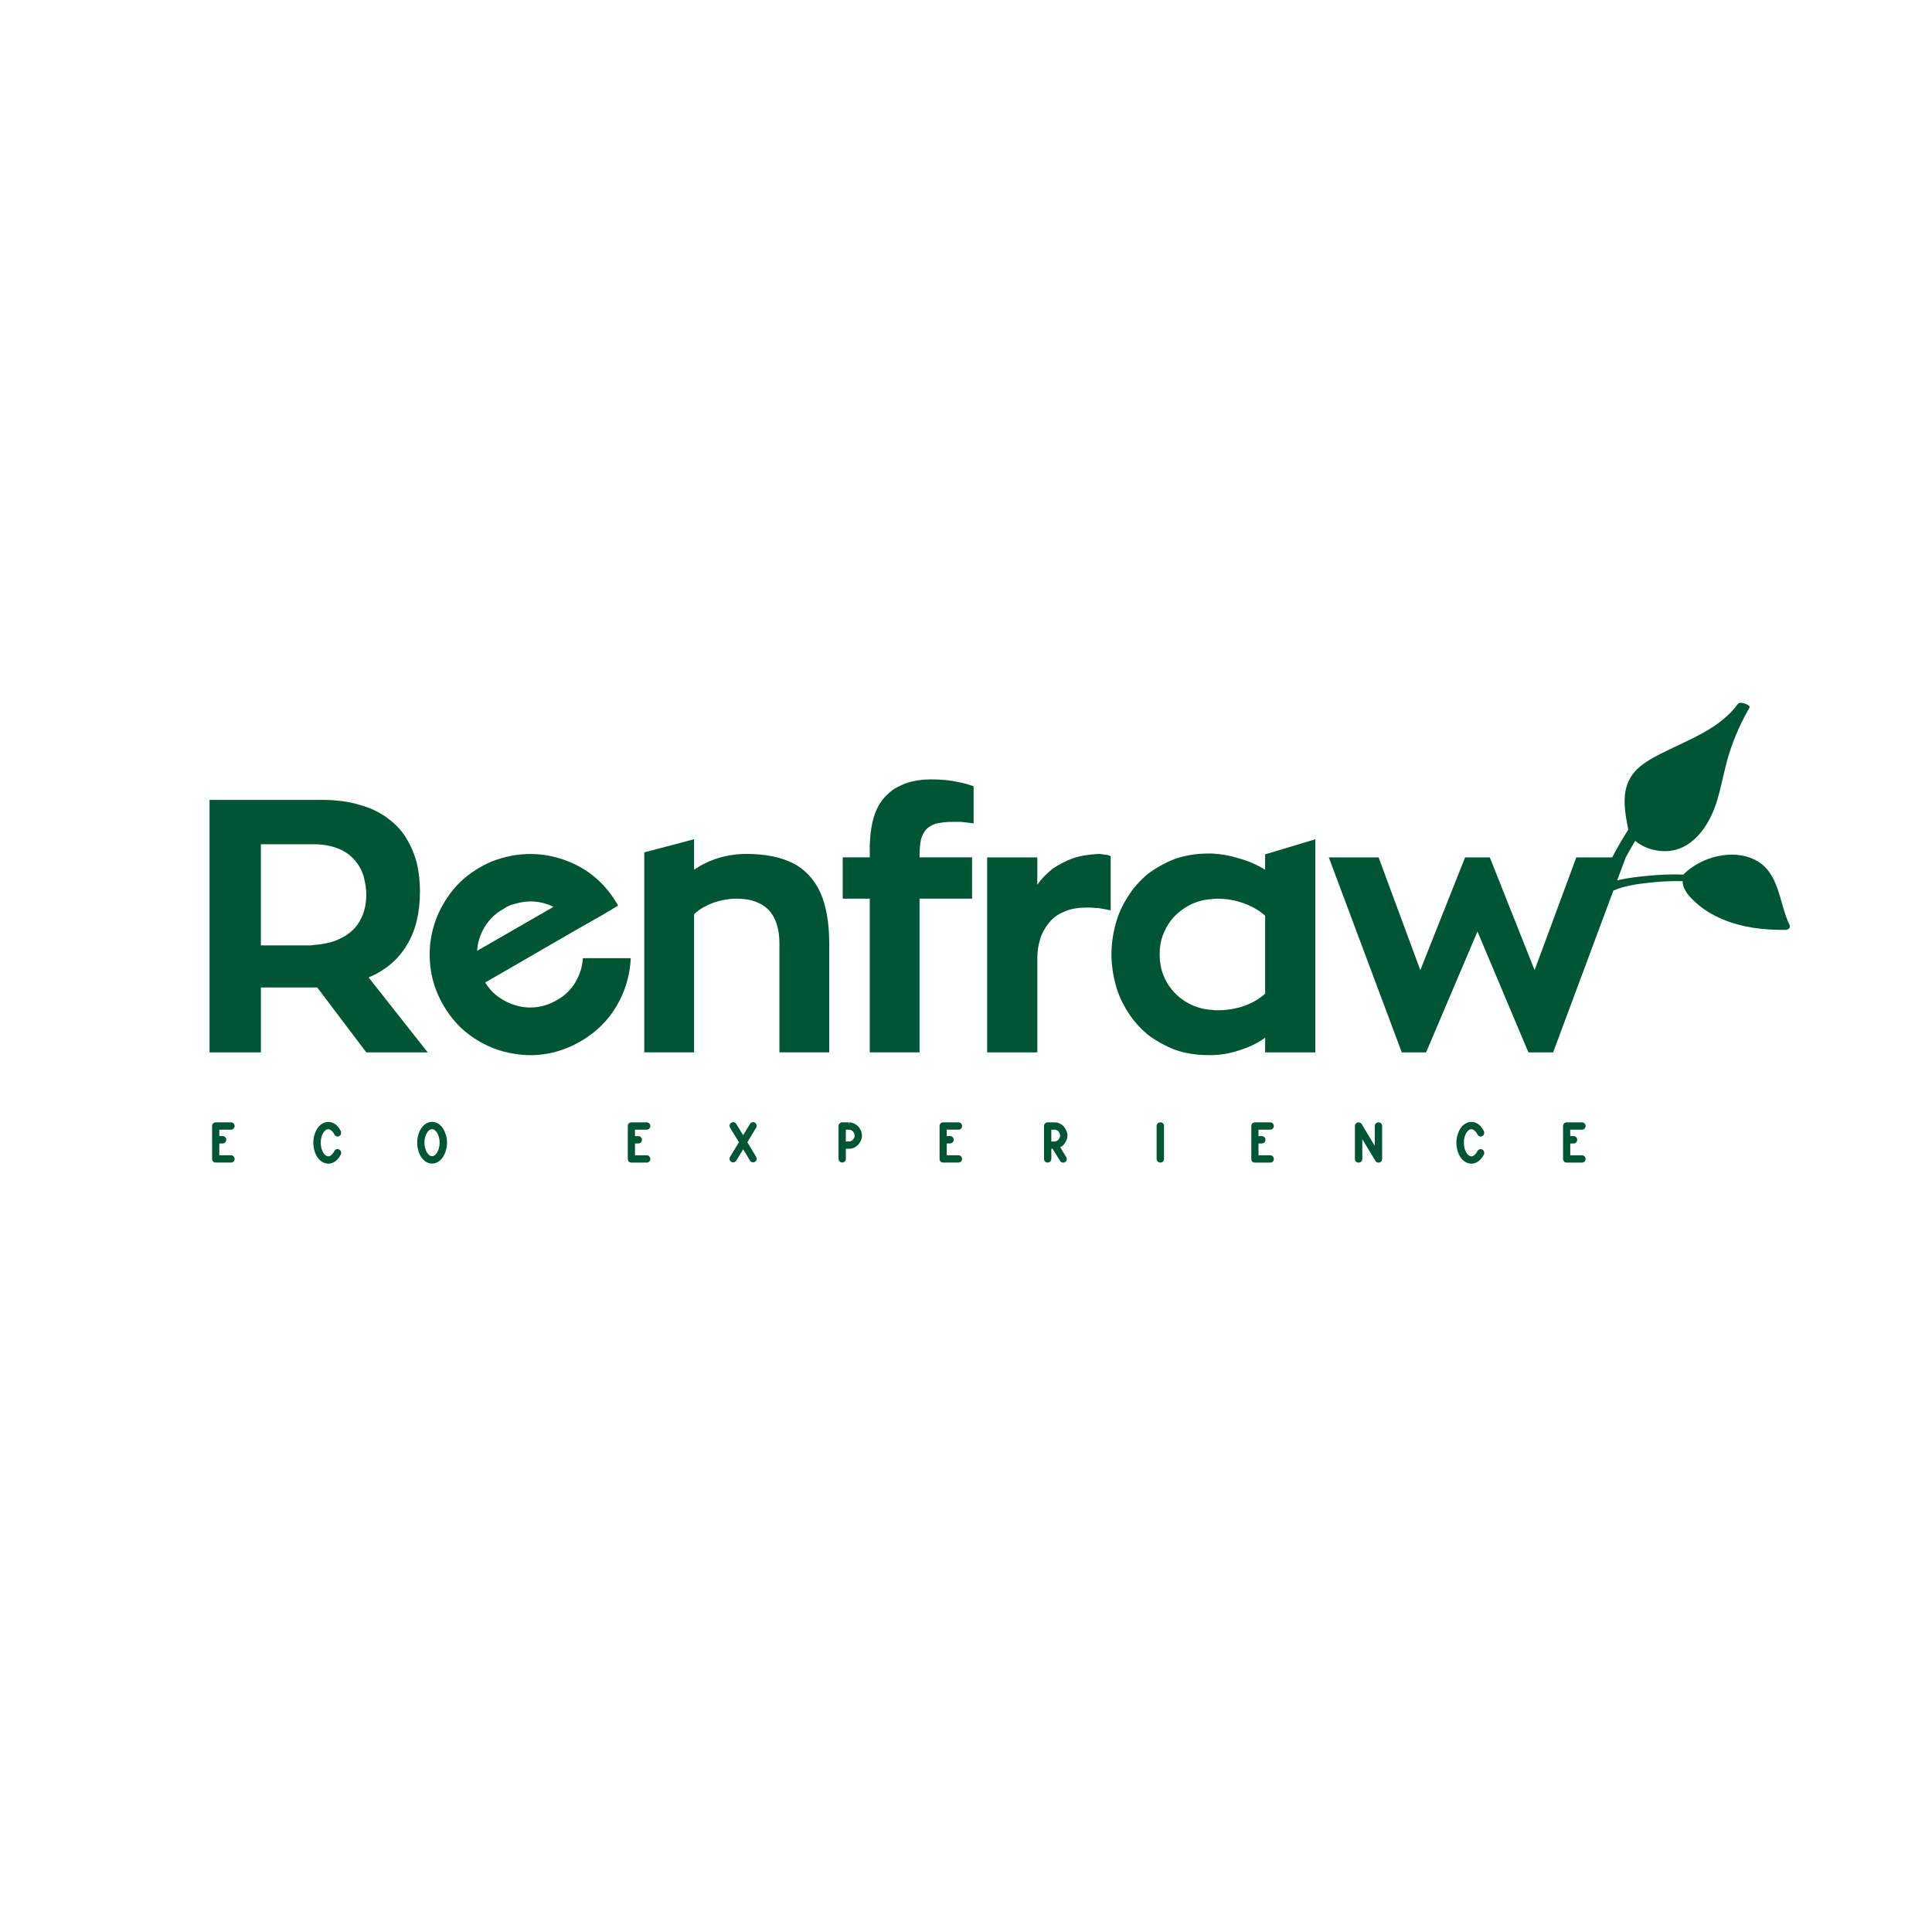 <?xml version="1.0" encoding="UTF-8"?>
<svg id="Capa_1" xmlns="http://www.w3.org/2000/svg" version="1.1" viewBox="0 0 1024 1024">
  <!-- Generator: Adobe Illustrator 29.7.1, SVG Export Plug-In . SVG Version: 2.1.1 Build 8)  -->
  <defs>
    <style>
      .st0 {
        fill: #005535;
      }
    </style>
  </defs>
  <path class="st0" d="M195.37,518.08c9-3.82,15.76-9.55,20.26-17.19,4.64-7.5,6.96-17.05,6.96-28.65,0-4.77-.55-9.69-1.64-14.73-1.23-4.64-3.07-9-5.53-13.1-2.32-3.95-5.6-7.5-9.82-10.64-4.09-3.14-9.07-5.53-14.94-7.16-5.73-1.77-12.55-2.66-20.46-2.66h-59.14v133.83h27.22v-34.38h29.88l25.99,34.38h32.54l-31.31-39.7ZM190.66,488.2c-2.18,3.96-5.73,7.1-10.64,9.41-3.55,1.77-8.19,2.87-13.92,3.27-.68.14-1.33.21-1.94.21h-25.89v-53.62h27.83c4.91,0,9.27.75,13.1,2.25,3.41,1.37,6.27,3.34,8.59,5.93,2.18,2.46,3.82,5.32,4.91,8.6.41,1.64.75,3.27,1.02,4.91.27,1.64.41,3.34.41,5.11,0,5.32-1.16,9.96-3.48,13.92Z"/>
  <path class="st0" d="M308.95,507.84c-.28,4.5-1.61,8.77-3.99,12.79-2.39,4.03-5.7,7.2-9.93,9.52-3.55,2.05-7.2,3.27-10.95,3.68-3.75.41-7.4.07-10.95-1.02-3.14-.95-6.11-2.42-8.9-4.4-2.8-1.98-5.15-4.53-7.06-7.67l15.96-9.21,32.54-18.83,13.71-7.78,8.19-4.91-.41-.82c-5.73-9.82-13.51-16.98-23.33-21.49-9.82-4.5-20.05-6-30.69-4.5-3.28.55-6.48,1.33-9.62,2.35-3.14,1.02-6.21,2.42-9.21,4.2-6.41,3.68-11.7,8.36-15.86,14.02-4.16,5.66-7.13,11.77-8.9,18.32-1.77,6.55-2.25,13.34-1.43,20.36.82,7.03,3.07,13.75,6.75,20.16,4.23,7.37,9.72,13.27,16.47,17.7,6.75,4.43,14.02,7.2,21.79,8.29,5.73.95,11.53.89,17.39-.21,5.86-1.09,11.53-3.2,16.98-6.34,8.32-4.77,14.77-11.08,19.34-18.93,4.57-7.84,7.06-16.27,7.47-25.27h-25.38ZM256.97,491.17c2.46-4.02,5.8-7.2,10.03-9.52.95-.68,1.94-1.23,2.97-1.64,1.02-.41,2.08-.75,3.17-1.02,6.96-2.05,13.71-1.5,20.26,1.64l-20.26,11.66-20.26,11.67c.27-4.5,1.64-8.77,4.09-12.79Z"/>
  <path class="st0" d="M420.27,457.5c-6.55-3.27-14.8-4.91-24.76-4.91-5.05,0-10.03.75-14.94,2.25-4.5,1.37-8.73,3.41-12.69,6.14v-16.17l-26.4,6.96v106h26.4v-73.26c1.5-1.36,3.07-2.52,4.71-3.48,1.64-.95,3.41-1.77,5.32-2.46,4.09-1.5,8.32-2.25,12.69-2.25,7.23,0,12.82,1.98,16.78,5.94,3.82,4.09,5.73,10.03,5.73,17.8v57.71h26.4v-57.71c0-10.91-1.57-19.92-4.71-27.01-3.28-7.09-8.12-12.28-14.53-15.55Z"/>
  <path class="st0" d="M508.98,414.73c-1.3-.27-2.7-.54-4.2-.82-1.64-.27-3.41-.48-5.32-.61-1.91-.13-4.03-.21-6.34-.21-4.37,0-8.46.62-12.28,1.84-1.91.68-3.72,1.47-5.42,2.35-1.71.89-3.31,2.08-4.81,3.58-3,2.59-5.32,6.14-6.96,10.64-1.5,4.23-2.39,9.69-2.66,16.37v6.55h-14.32v21.9h14.32v81.45h26.4v-81.45h27.83v-21.9h-27.83v-1.43c0-2.59.21-5.05.61-7.37.41-2.05,1.23-3.89,2.46-5.53,1.23-1.5,3-2.66,5.32-3.48,2.73-.68,5.86-1.02,9.41-1.02h3.07c.95,0,1.91.07,2.87.21l4.91.61v-19.65c-.41-.13-1.64-.54-3.68-1.23-.96-.27-2.08-.54-3.38-.82Z"/>
  <path class="st0" d="M585.41,453c-1.37-.27-2.39-.41-3.07-.41-2.46.14-4.81.38-7.06.72-2.25.34-4.4.85-6.45,1.54-1.91.68-3.78,1.5-5.63,2.46-1.84.96-3.58,1.98-5.22,3.07-1.5,1.23-2.97,2.56-4.4,3.99-1.43,1.43-2.7,2.97-3.78,4.6v-14.53h-26.6v103.34h26.6v-49.93c0-3.55.48-6.82,1.43-9.82.82-3,2.32-5.86,4.5-8.6,2.05-2.73,4.77-4.77,8.19-6.14,3-1.5,7.03-2.25,12.07-2.25h2.15c.75,0,1.46.07,2.15.2.68,0,1.36.04,2.05.1.68.07,1.36.17,2.05.31,1.23.27,2.25.48,3.07.61.27,0,.44.04.51.1.07.07.17.1.31.1h.41v-28.65c-.55-.27-1.06-.48-1.54-.61-.48-.13-1.06-.21-1.74-.21Z"/>
  <path class="st0" d="M670.54,460.98c-4.37-2.73-9.14-4.77-14.33-6.14-4.23-1.36-8.8-2.18-13.71-2.45h-2.05c-6.41,0-12.35.96-17.8,2.87-5.19,2.05-9.96,4.71-14.33,7.98-4.23,3.55-7.71,7.5-10.44,11.87-3,4.64-5.19,9.48-6.55,14.53-1.5,5.6-2.25,10.98-2.25,16.17s.75,10.57,2.25,16.17c1.36,5.05,3.55,9.89,6.55,14.53,2.73,4.37,6.21,8.32,10.44,11.87,4.37,3.27,9.14,5.93,14.33,7.98,5.45,1.91,11.39,2.87,17.8,2.87h2.05c4.91-.14,9.62-.96,14.12-2.46,2.59-.82,5.04-1.77,7.37-2.86,2.32-1.09,4.5-2.39,6.55-3.89v7.78h26.6v-112.96l-26.6,7.98v8.19ZM670.54,526.67c-3,2.73-6.75,4.91-11.26,6.55-4.5,1.5-9.21,2.25-14.12,2.25-1.09,0-1.98-.07-2.66-.21-3.41-.13-6.75-.88-10.03-2.25-3.96-1.77-7.16-3.96-9.62-6.55-2.59-2.59-4.64-5.73-6.14-9.41-1.37-3.28-2.05-7.03-2.05-11.26s.68-7.78,2.05-11.05c1.5-3.68,3.55-6.82,6.14-9.41,2.73-2.73,5.94-4.91,9.62-6.55,3.27-1.36,6.61-2.11,10.03-2.25.68-.13,1.57-.21,2.66-.21,4.91,0,9.62.82,14.12,2.46,4.5,1.64,8.25,3.82,11.26,6.55v41.34Z"/>
  <path class="st0" d="M122.44,598.77c.54,0,1.03-.22,1.4-.63.34-.38.52-.85.52-1.36s-.21-1-.59-1.38c-.37-.34-.83-.53-1.33-.53h-8.11c-.54,0-1.01.2-1.39.58-.34.36-.51.82-.51,1.32v17.67c.07.52.25.93.55,1.23.32.31.75.48,1.35.51h8.11c.49,0,.93-.16,1.29-.47.41-.35.63-.85.63-1.41,0-.51-.18-.98-.53-1.37-.37-.4-.86-.63-1.4-.63h-6.2v-6.24h1.73c.54,0,1.04-.22,1.41-.61.36-.38.56-.86.56-1.38s-.21-1.01-.59-1.38c-.37-.36-.85-.55-1.38-.55h-1.73v-3.4h6.2Z"/>
  <path class="st0" d="M179.58,609.18c-.48-.22-1.01-.21-1.49.03-.37.19-.66.45-.88.8l-.06.1c-.04.07-.06.14-.09.21h0c-.46.85-1,1.51-1.64,2-.88.75-1.85.71-2.72.14-.48-.32-.92-.78-1.3-1.4-.43-.66-.77-1.45-1.02-2.35-.25-.92-.38-1.96-.38-3.08,0-1.07.13-2.07.38-2.99.24-.89.58-1.67,1.03-2.33.38-.59.81-1.05,1.3-1.37.64-.42,1.37-.57,2-.28.29.13.61.31.84.47.31.26.62.58.92.94.27.33.49.7.74,1.27.21.35.49.63.84.84.5.29,1.08.3,1.58.05.52-.18.9-.58,1.07-1.13.12-.4.15-.82.06-1.23l-.09-.27c-.68-1.45-1.57-2.63-2.66-3.51-1.2-.93-2.52-1.42-3.96-1.46-1.19,0-2.32.34-3.37,1-1,.63-1.85,1.48-2.56,2.56-.63,1.02-1.13,2.18-1.5,3.44-.37,1.28-.55,2.62-.55,4.01s.19,2.82.55,4.11c.37,1.29.87,2.45,1.51,3.47.69,1.06,1.55,1.92,2.55,2.55,1.05.66,2.18,1,3.37,1,1.33,0,2.61-.46,3.75-1.34,1.09-.78,2-1.89,2.72-3.28l.07-.14c.06-.13.11-.27.17-.43.09-.4.07-.81-.06-1.22-.17-.56-.57-.97-1.1-1.14Z"/>
  <path class="st0" d="M234.83,598.12c-.7-1.03-1.54-1.88-2.5-2.5-2.02-1.32-4.57-1.35-6.65,0-.97.63-1.81,1.48-2.5,2.52l-.02.03c-.63,1.01-1.13,2.16-1.49,3.41-.36,1.25-.54,2.61-.54,4.04s.18,2.75.54,4.04c.36,1.3.86,2.46,1.5,3.47.69,1.08,1.54,1.95,2.51,2.58,1.03.67,2.14,1.01,3.31,1.01s2.32-.34,3.34-1.01c.96-.63,1.81-1.49,2.52-2.58.63-1,1.14-2.16,1.51-3.45.37-1.3.56-2.66.56-4.05s-.19-2.79-.57-4.05c-.37-1.24-.88-2.39-1.53-3.44ZM227.69,612.39c-.47-.31-.9-.78-1.3-1.43-.42-.62-.77-1.4-1.03-2.32-.26-.93-.4-1.95-.4-3.03s.13-2.1.39-2.98c.26-.88.62-1.67,1.05-2.36.38-.6.81-1.06,1.28-1.38.42-.28.84-.42,1.29-.42s.9.14,1.31.42c.48.32.92.79,1.3,1.36.43.68.78,1.48,1.04,2.37.26.88.39,1.88.39,2.98s-.13,2.09-.39,3.03c-.26.93-.6,1.71-1.02,2.35-.4.61-.84,1.09-1.31,1.41-.82.55-1.76.57-2.61,0Z"/>
  <path class="st0" d="M342.76,598.77c.54,0,1.04-.22,1.4-.62.35-.38.53-.85.53-1.37s-.21-1.01-.59-1.37c-.37-.35-.83-.53-1.34-.53h-8.11c-.54,0-1.01.19-1.39.58-.34.36-.51.82-.51,1.32v17.67c.07.53.24.93.55,1.24.32.31.75.48,1.35.51h8.11c.49,0,.94-.16,1.29-.47.41-.35.64-.85.64-1.42,0-.51-.18-.98-.52-1.36-.37-.41-.87-.63-1.4-.63h-6.21v-6.24h1.73c.54,0,1.04-.22,1.41-.61.36-.38.55-.86.55-1.38s-.21-1.01-.59-1.38c-.37-.36-.85-.55-1.38-.55h-1.73v-3.4h6.21Z"/>
  <path class="st0" d="M396.12,605.41l4.7-7.79c.21-.43.28-.89.2-1.34-.1-.52-.43-.97-.92-1.25-.46-.27-.99-.34-1.49-.18-.46.14-.84.43-1.1.85l-3.61,5.97-3.73-6.05c-.26-.37-.63-.63-1.04-.76-.51-.17-1.05-.1-1.44.15-.66.35-.9.86-.98,1.23-.08.34-.1.86.23,1.44l4.71,7.72-4.73,7.79c-.32.6-.29,1.11-.22,1.44.12.51.45.93.95,1.19.45.28.96.35,1.47.19.44-.14.81-.42,1.1-.86l3.68-6,3.6,5.98c.25.43.64.74,1.11.88.19.06.38.08.55.08.34,0,.64-.09.86-.24.54-.27.89-.72.99-1.28.08-.44.02-.88-.25-1.44l-4.66-7.74Z"/>
  <path class="st0" d="M454.79,596.92c-.59-.57-1.28-1.05-2.05-1.41-.79-.37-1.64-.59-2.51-.64l-.06,1.06v-1.06s-.04,1.18-.04,1.18h-.05l-.1-1.18h-3.57c-.52,0-1,.19-1.37.54-.39.37-.6.85-.6,1.38v17.43c0,.55.22,1.05.62,1.41.37.34.84.52,1.35.52s.99-.19,1.34-.55c.37-.36.56-.84.56-1.37v-5.37h1.8c.94,0,1.83-.2,2.65-.61.77-.38,1.45-.87,2.04-1.46l.04-.04c.57-.62,1.05-1.35,1.41-2.17.39-.86.59-1.79.59-2.77s-.2-1.84-.59-2.69c-.37-.81-.85-1.54-1.46-2.21ZM448.31,605.01v-6.26h1.65c.82.01,1.5.31,2.05.86.29.32.53.69.71,1.09.16.36.24.73.24,1.13,0,.45-.08.86-.25,1.22-.18.4-.42.76-.68,1.04-.58.61-1.26.91-2.07.92h-1.66Z"/>
  <path class="st0" d="M507.99,598.77c.54,0,1.03-.22,1.4-.62.34-.38.53-.85.53-1.37s-.2-1-.59-1.38c-.37-.34-.83-.53-1.33-.53h-8.11c-.54,0-1.01.19-1.39.58-.34.36-.51.82-.51,1.32v17.67c.07.53.24.93.55,1.23.32.31.75.48,1.35.51h8.11c.49,0,.93-.16,1.29-.47.41-.35.64-.85.64-1.42,0-.51-.18-.98-.53-1.37-.37-.4-.86-.63-1.4-.63h-6.2v-6.24h1.73c.55,0,1.04-.21,1.41-.61.36-.38.55-.86.55-1.38s-.21-1.01-.59-1.38c-.37-.36-.85-.55-1.38-.55h-1.73v-3.4h6.2Z"/>
  <path class="st0" d="M565.14,604.61c.4-.86.61-1.79.61-2.77s-.2-1.85-.61-2.71c-.38-.82-.86-1.55-1.43-2.17-.6-.64-1.32-1.15-2.15-1.52-.83-.38-1.72-.57-2.65-.57h-3.64c-.55,0-1.05.22-1.41.62-.33.37-.51.83-.51,1.33v17.41c0,.51.18.98.51,1.35.7.78,2.01.82,2.78.04.38-.38.58-.86.58-1.39v-5.37h.66l3.89,6.28c.25.54.69.91,1.25,1.05.13.03.27.05.4.05.35,0,.71-.1,1.11-.31.41-.26.7-.67.83-1.17.12-.51.05-1.01-.22-1.47l-3.2-5.21c.64-.34,1.24-.77,1.78-1.31.56-.61,1.04-1.33,1.42-2.15ZM561.63,603.05c-.19.4-.42.76-.68,1.04-.6.62-1.3.93-2.11.94h-1.62v-6.29h1.69c.36,0,.73.08,1.08.23.37.16.68.38.93.63.28.32.52.69.71,1.09.17.37.25.74.25,1.14,0,.45-.08.84-.24,1.2Z"/>
  <path class="st0" d="M613.71,595.35c-.44.36-.68.87-.68,1.42v17.54c0,.6.26,1.12.73,1.46.37.27.81.42,1.28.42.49,0,.94-.17,1.3-.49.39-.35.6-.84.6-1.4v-17.54c0-.52-.19-.98-.56-1.36-.71-.69-1.87-.72-2.67-.06Z"/>
  <path class="st0" d="M673.23,598.77c.54,0,1.04-.22,1.4-.62.35-.38.53-.85.53-1.37s-.21-1.01-.59-1.37c-.37-.35-.83-.53-1.34-.53h-8.11c-.54,0-1.01.19-1.39.58-.34.36-.51.82-.51,1.32v17.67c.07.53.24.93.55,1.24.32.31.75.48,1.35.51h8.11c.49,0,.94-.16,1.29-.47.41-.35.64-.85.64-1.42,0-.51-.18-.98-.52-1.36-.37-.41-.86-.63-1.4-.63h-6.21v-6.24h1.73c.54,0,1.04-.22,1.41-.61.36-.38.55-.86.55-1.38s-.21-1.01-.59-1.38c-.37-.36-.85-.55-1.38-.55h-1.73v-3.4h6.21Z"/>
  <path class="st0" d="M729.29,595.37c-.42.36-.64.86-.64,1.4v10.53l-6.8-11.3c-.14-.32-.38-.6-.72-.81-.79-.51-1.85-.39-2.47.26-.34.36-.52.82-.52,1.33v17.52c0,.53.18.99.52,1.34.67.72,1.91.77,2.72.1.43-.36.67-.88.67-1.44v-10.52l6.87,11.37c.29.67.92,1.07,1.64,1.07.52,0,1.05-.17,1.44-.56.36-.36.55-.83.55-1.37v-17.52c0-.51-.19-.98-.56-1.36-.71-.7-1.91-.71-2.69-.04Z"/>
  <path class="st0" d="M777.26,600.29c.38-.59.81-1.05,1.3-1.37.64-.42,1.37-.57,2-.28.29.13.61.31.84.47.31.26.62.58.92.94.27.33.5.71.74,1.27.21.35.49.64.84.84.5.29,1.08.31,1.59.05.51-.18.89-.58,1.07-1.13.12-.4.14-.81.06-1.22l-.09-.27c-.68-1.45-1.57-2.63-2.66-3.51-1.2-.93-2.52-1.42-3.96-1.46-1.19,0-2.32.34-3.37,1-.99.63-1.85,1.48-2.56,2.56-.63,1.02-1.13,2.18-1.5,3.44-.37,1.28-.55,2.62-.55,4.01s.19,2.82.55,4.11c.37,1.29.87,2.45,1.51,3.47.69,1.07,1.55,1.92,2.55,2.55,1.05.66,2.18,1,3.37,1,1.33,0,2.61-.46,3.75-1.35,1.09-.78,2-1.89,2.72-3.28l.06-.11c.06-.1.1-.21.13-.31l.05-.16c.08-.4.06-.8-.06-1.22-.17-.55-.57-.96-1.1-1.13-.48-.22-1.01-.21-1.49.03-.37.19-.67.45-.88.8l-.06.1c-.03.06-.06.13-.09.2-.46.85-1,1.51-1.64,2-.88.75-1.85.71-2.72.13-.48-.32-.92-.78-1.3-1.4-.43-.66-.78-1.45-1.02-2.35-.25-.93-.38-1.97-.38-3.09,0-1.06.13-2.06.38-2.99.24-.89.58-1.67,1.03-2.33Z"/>
  <path class="st0" d="M838.47,598.77c.54,0,1.04-.22,1.4-.62.35-.38.53-.85.53-1.37s-.21-1.01-.59-1.37c-.37-.35-.83-.53-1.34-.53h-8.11c-.54,0-1.01.19-1.39.58-.34.36-.51.82-.51,1.32v17.67c.07.51.24.92.55,1.24.32.31.75.48,1.35.51h8.11c.49,0,.94-.16,1.29-.47.41-.35.64-.85.64-1.42,0-.51-.18-.98-.52-1.36-.37-.41-.87-.63-1.4-.63h-6.21v-6.24h1.73c.54,0,1.04-.22,1.41-.61.36-.38.55-.86.55-1.38s-.21-1.01-.59-1.38c-.37-.36-.85-.55-1.38-.55h-1.73v-3.4h6.21Z"/>
  <path class="st0" d="M948.54,490.35c-5.74-11.72-5.18-28.14-18.55-34.72-11.88-5.85-28.19-1.45-37.33,7.46-.15.15-.26.3-.34.46-6.33-.26-12.67.05-18.65.62-4.56.43-10.67,1.01-16.53,2.46l4.5-12.1c1.6-3,3.27-5.96,5.04-8.86,4.09,3.44,9.63,5.29,14.88,5.46,15.28.49,24.49-13.57,28.47-26.61,2.57-8.41,3.92-17.13,6.59-25.51,2.67-8.35,6.26-16.36,10.64-23.95.82-1.42-4.96-3.57-6.1-2.01-9.59,13.13-25.66,18.77-39.65,25.8-7.01,3.53-14.68,7.48-18.2,14.91-3.78,7.99-1.98,17.52-.31,25.8,0,.04.04.08.05.13-3.08,4.79-5.93,9.71-8.55,14.75h-19.03l-22.1,59.75-23.74-59.75h-13.1l-23.74,59.75-22.1-59.75h-26.4l38.68,103.34h12.89l27.22-64.05,27.01,64.05h13.1l31.93-85.76c6.73-2.95,15.27-3.79,21.22-4.4,5.15-.53,10.32-.71,15.49-.58.04,4.59,3.64,8.34,7.03,11.4,4.08,3.7,8.88,6.54,13.93,8.7,10.6,4.53,22.28,5.86,33.71,5.71,1.23-.02,2.7-1.13,2.03-2.49ZM907.9,394.94s-.02.09-.04.14c-.06,0-.12,0-.18,0,.07-.05.15-.1.22-.14ZM871.46,442.24s.07.08.1.12c-.03,0-.07-.01-.1-.02,0-.03,0-.07,0-.1Z"/>
</svg>